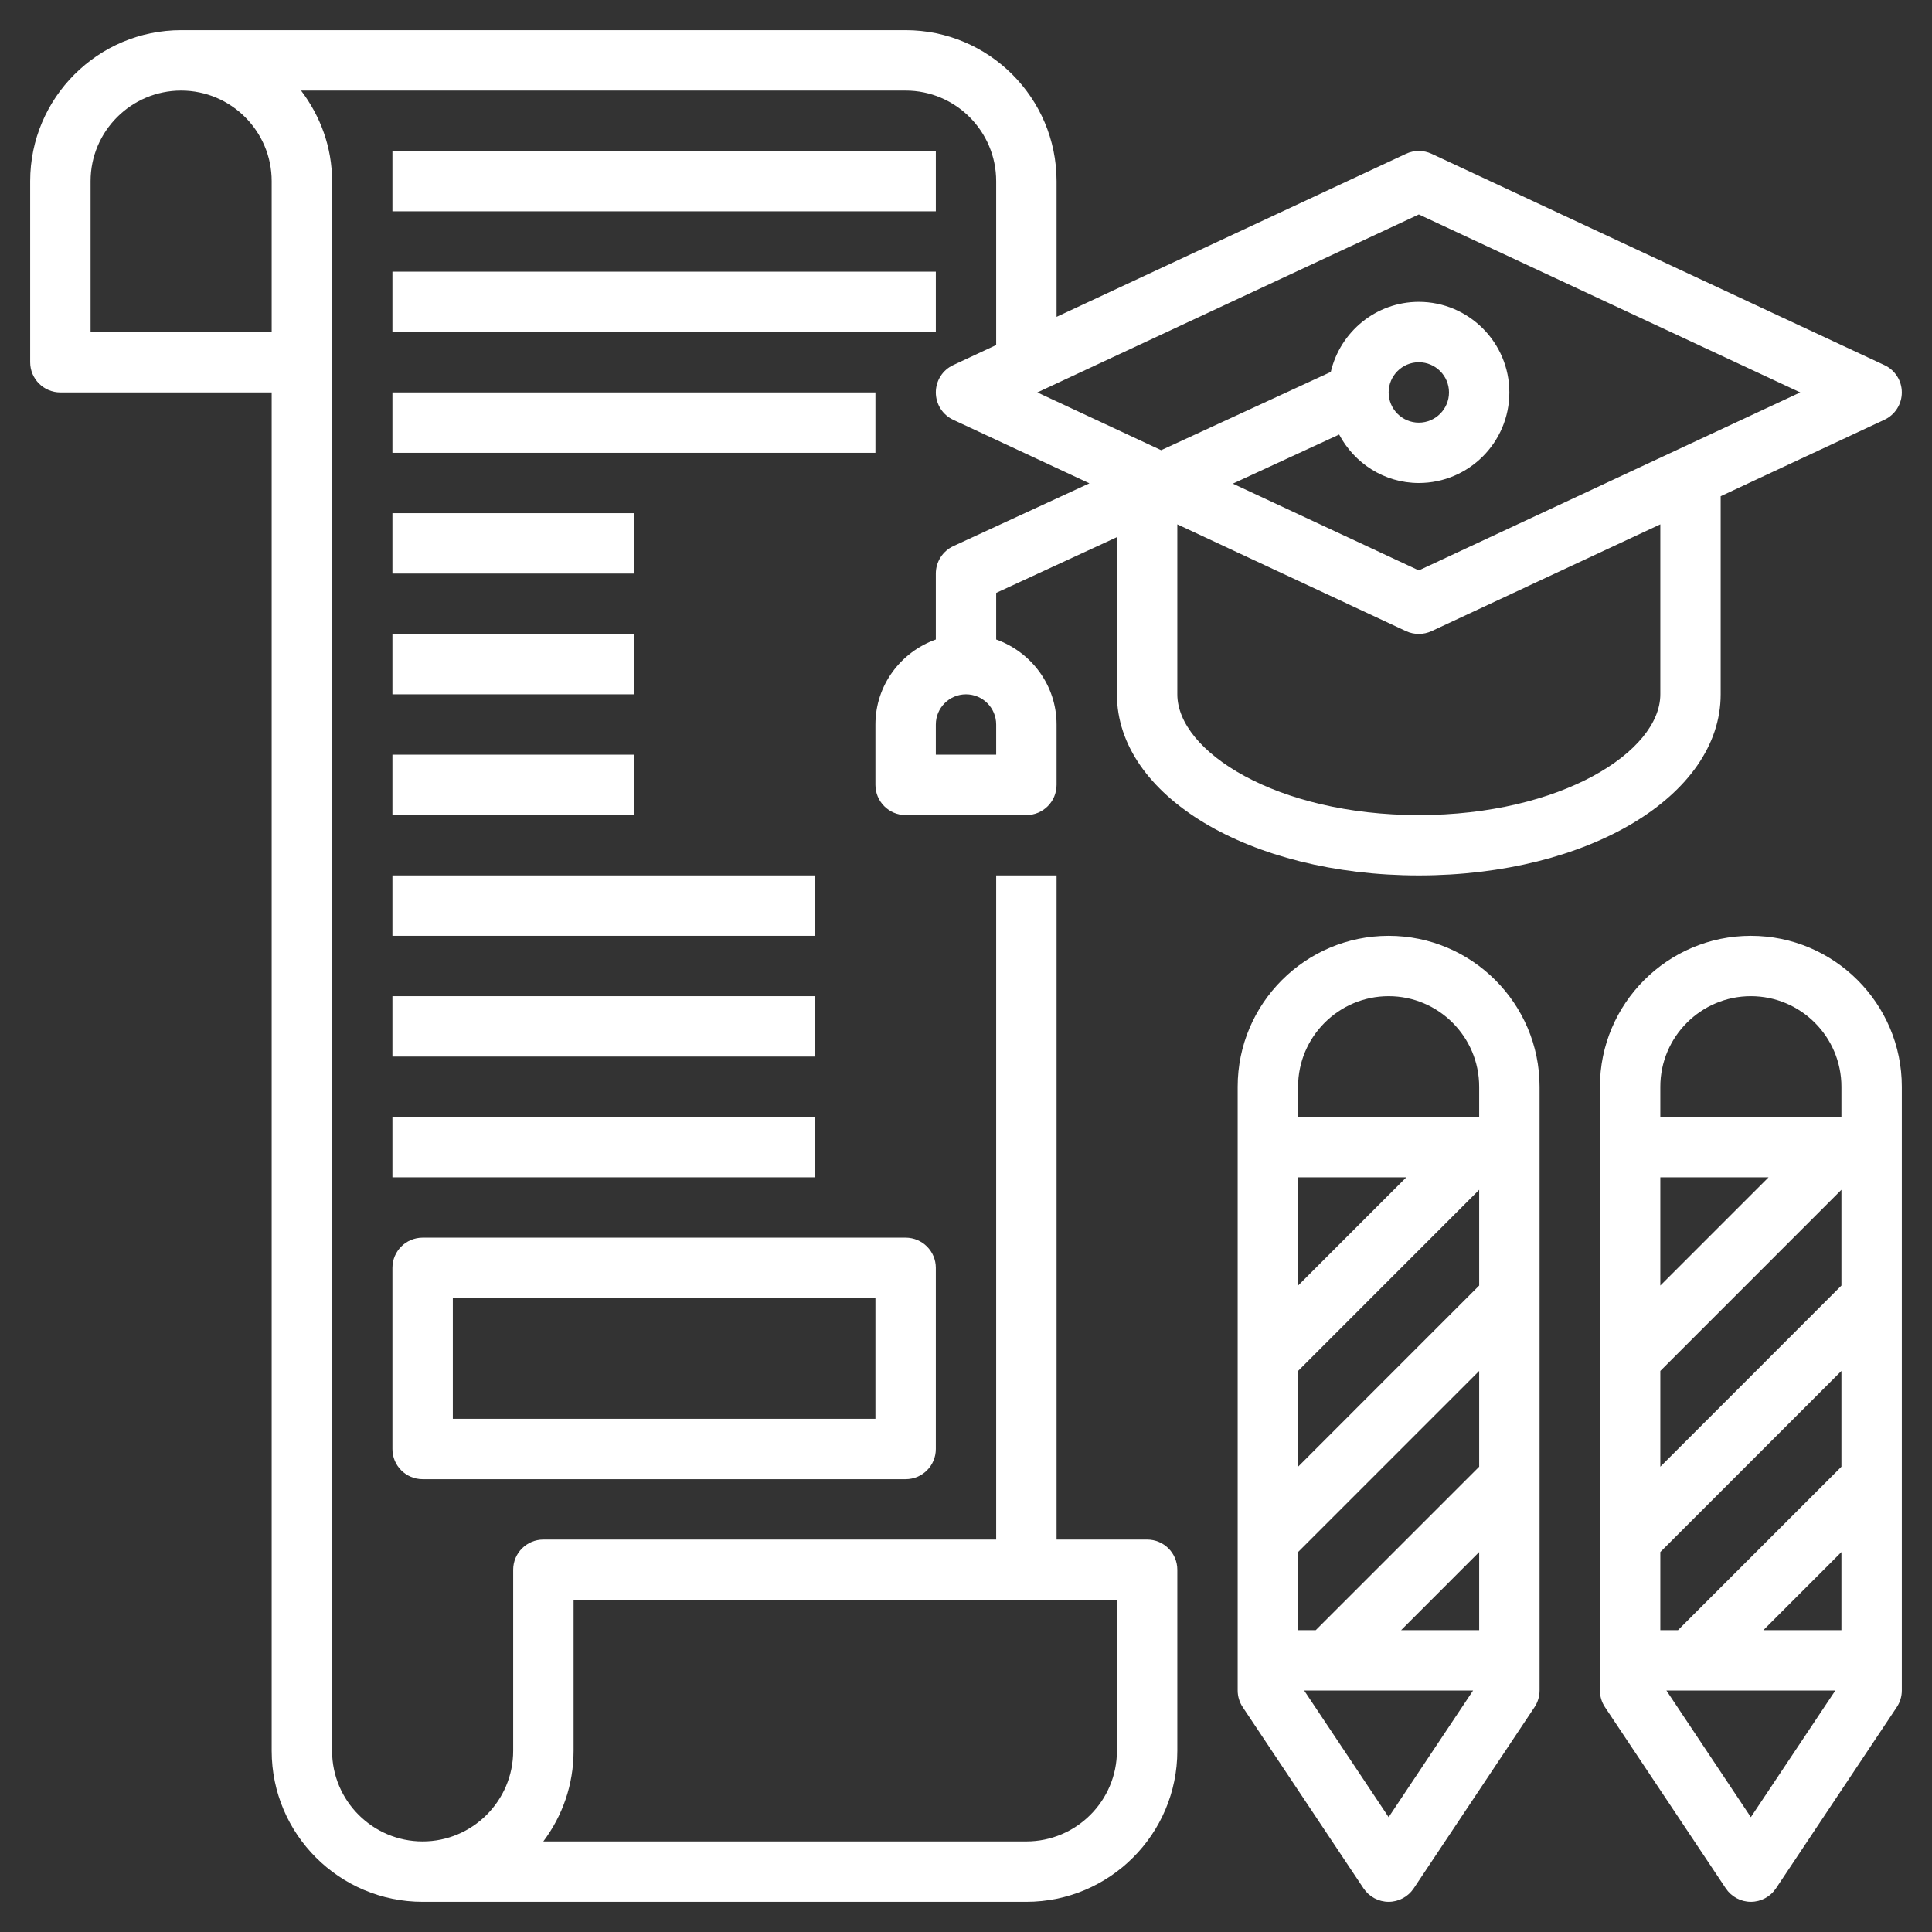 <svg width="42" height="42" viewBox="0 0 42 42" fill="none" xmlns="http://www.w3.org/2000/svg">
<rect x="0" y="0" width="42" height="42" fill="#333333" stroke="none"/>
<path d="M24.938 33.469H22.969V19.031H21.656V33.469H11.812C11.45 33.469 11.156 33.762 11.156 34.125V38.062C11.156 39.148 10.273 40.031 9.188 40.031C8.102 40.031 7.219 39.148 7.219 38.062V3.938C7.219 3.196 6.962 2.519 6.545 1.969H19.688C20.773 1.969 21.656 2.852 21.656 3.938V7.501L20.722 7.937C20.491 8.044 20.344 8.276 20.344 8.531C20.344 8.787 20.491 9.018 20.722 9.126L23.683 10.507L20.725 11.872C20.493 11.98 20.344 12.213 20.344 12.469V13.902C19.582 14.174 19.031 14.896 19.031 15.75V17.062C19.031 17.425 19.325 17.719 19.688 17.719H22.312C22.675 17.719 22.969 17.425 22.969 17.062V15.75C22.969 14.896 22.418 14.174 21.656 13.902V12.889L24.281 11.677V15.094C24.281 17.301 27.164 19.031 30.844 19.031C34.523 19.031 37.406 17.301 37.406 15.094V10.787L40.965 9.126C41.196 9.018 41.344 8.787 41.344 8.531C41.344 8.276 41.196 8.044 40.965 7.937L31.121 3.343C30.945 3.261 30.742 3.261 30.566 3.343L22.969 6.888V3.938C22.969 2.128 21.497 0.656 19.688 0.656H3.938C2.128 0.656 0.656 2.128 0.656 3.938V7.875C0.656 8.237 0.95 8.531 1.312 8.531H5.906V38.062C5.906 39.872 7.378 41.344 9.188 41.344H22.312C24.122 41.344 25.594 39.872 25.594 38.062V34.125C25.594 33.762 25.3 33.469 24.938 33.469ZM21.656 16.406H20.344V15.75C20.344 15.388 20.638 15.094 21 15.094C21.362 15.094 21.656 15.388 21.656 15.75V16.406ZM36.094 15.094C36.094 16.335 33.938 17.719 30.844 17.719C27.75 17.719 25.594 16.335 25.594 15.094V11.399L30.566 13.72C30.654 13.761 30.749 13.781 30.844 13.781C30.939 13.781 31.033 13.761 31.121 13.72L36.094 11.399V15.094ZM30.844 4.662L39.136 8.531L30.844 12.4L26.801 10.514L29.112 9.447C29.443 10.07 30.091 10.5 30.844 10.5C31.929 10.5 32.812 9.617 32.812 8.531C32.812 7.446 31.929 6.562 30.844 6.562C29.912 6.562 29.134 7.215 28.93 8.086L25.243 9.787L22.551 8.531L30.844 4.662ZM30.188 8.531C30.188 8.17 30.482 7.875 30.844 7.875C31.206 7.875 31.5 8.17 31.5 8.531C31.5 8.893 31.206 9.188 30.844 9.188C30.482 9.188 30.188 8.893 30.188 8.531ZM5.906 7.219H1.969V3.938C1.969 2.852 2.852 1.969 3.938 1.969C5.023 1.969 5.906 2.852 5.906 3.938V7.219ZM24.281 38.062C24.281 39.148 23.398 40.031 22.312 40.031H11.811C12.224 39.483 12.469 38.801 12.469 38.062V34.781H24.281V38.062Z" fill="white"/>
<path d="M20.344 3.281H8.531V4.594H20.344V3.281Z" fill="white"/>
<path d="M20.344 5.906H8.531V7.219H20.344V5.906Z" fill="white"/>
<path d="M19.031 8.531H8.531V9.844H19.031V8.531Z" fill="white"/>
<path d="M17.719 19.031H8.531V20.344H17.719V19.031Z" fill="white"/>
<path d="M17.719 21.656H8.531V22.969H17.719V21.656Z" fill="white"/>
<path d="M17.719 24.281H8.531V25.594H17.719V24.281Z" fill="white"/>
<path d="M13.781 11.156H8.531V12.469H13.781V11.156Z" fill="white"/>
<path d="M13.781 13.781H8.531V15.094H13.781V13.781Z" fill="white"/>
<path d="M13.781 16.406H8.531V17.719H13.781V16.406Z" fill="white"/>
<path d="M8.531 31.5C8.531 31.863 8.825 32.156 9.188 32.156H19.688C20.05 32.156 20.344 31.863 20.344 31.5V27.562C20.344 27.2 20.05 26.906 19.688 26.906H9.188C8.825 26.906 8.531 27.2 8.531 27.562V31.5ZM9.844 28.219H19.031V30.844H9.844V28.219Z" fill="white"/>
<path d="M30.188 20.344C28.378 20.344 26.906 21.816 26.906 23.625V36.75C26.906 36.879 26.945 37.007 27.017 37.114L29.642 41.052C29.764 41.234 29.968 41.344 30.188 41.344C30.407 41.344 30.611 41.234 30.733 41.052L33.358 37.114C33.43 37.007 33.469 36.879 33.469 36.75V23.625C33.469 21.816 31.997 20.344 30.188 20.344ZM32.156 31.885L28.603 35.438H28.219V33.74L32.156 29.803V31.885ZM28.219 29.803L32.156 25.865V27.947L28.219 31.885V29.803ZM28.219 27.947V25.594H30.572L28.219 27.947ZM30.188 21.656C31.273 21.656 32.156 22.54 32.156 23.625V24.281H28.219V23.625C28.219 22.54 29.102 21.656 30.188 21.656ZM30.188 39.504L28.351 36.75H32.024L30.188 39.504ZM30.459 35.438L32.156 33.74V35.438H30.459Z" fill="white"/>
<path d="M38.062 20.344C36.253 20.344 34.781 21.816 34.781 23.625V36.75C34.781 36.879 34.82 37.007 34.892 37.114L37.517 41.052C37.639 41.234 37.843 41.344 38.062 41.344C38.282 41.344 38.486 41.234 38.608 41.052L41.233 37.114C41.305 37.007 41.344 36.879 41.344 36.75V23.625C41.344 21.816 39.872 20.344 38.062 20.344ZM40.031 31.885L36.478 35.438H36.094V33.74L40.031 29.803V31.885ZM36.094 29.803L40.031 25.865V27.947L36.094 31.885V29.803ZM36.094 27.947V25.594H38.447L36.094 27.947ZM38.062 21.656C39.148 21.656 40.031 22.54 40.031 23.625V24.281H36.094V23.625C36.094 22.54 36.977 21.656 38.062 21.656ZM38.062 39.504L36.226 36.75H39.899L38.062 39.504ZM38.334 35.438L40.031 33.74V35.438H38.334Z" fill="white"/>
</svg>

